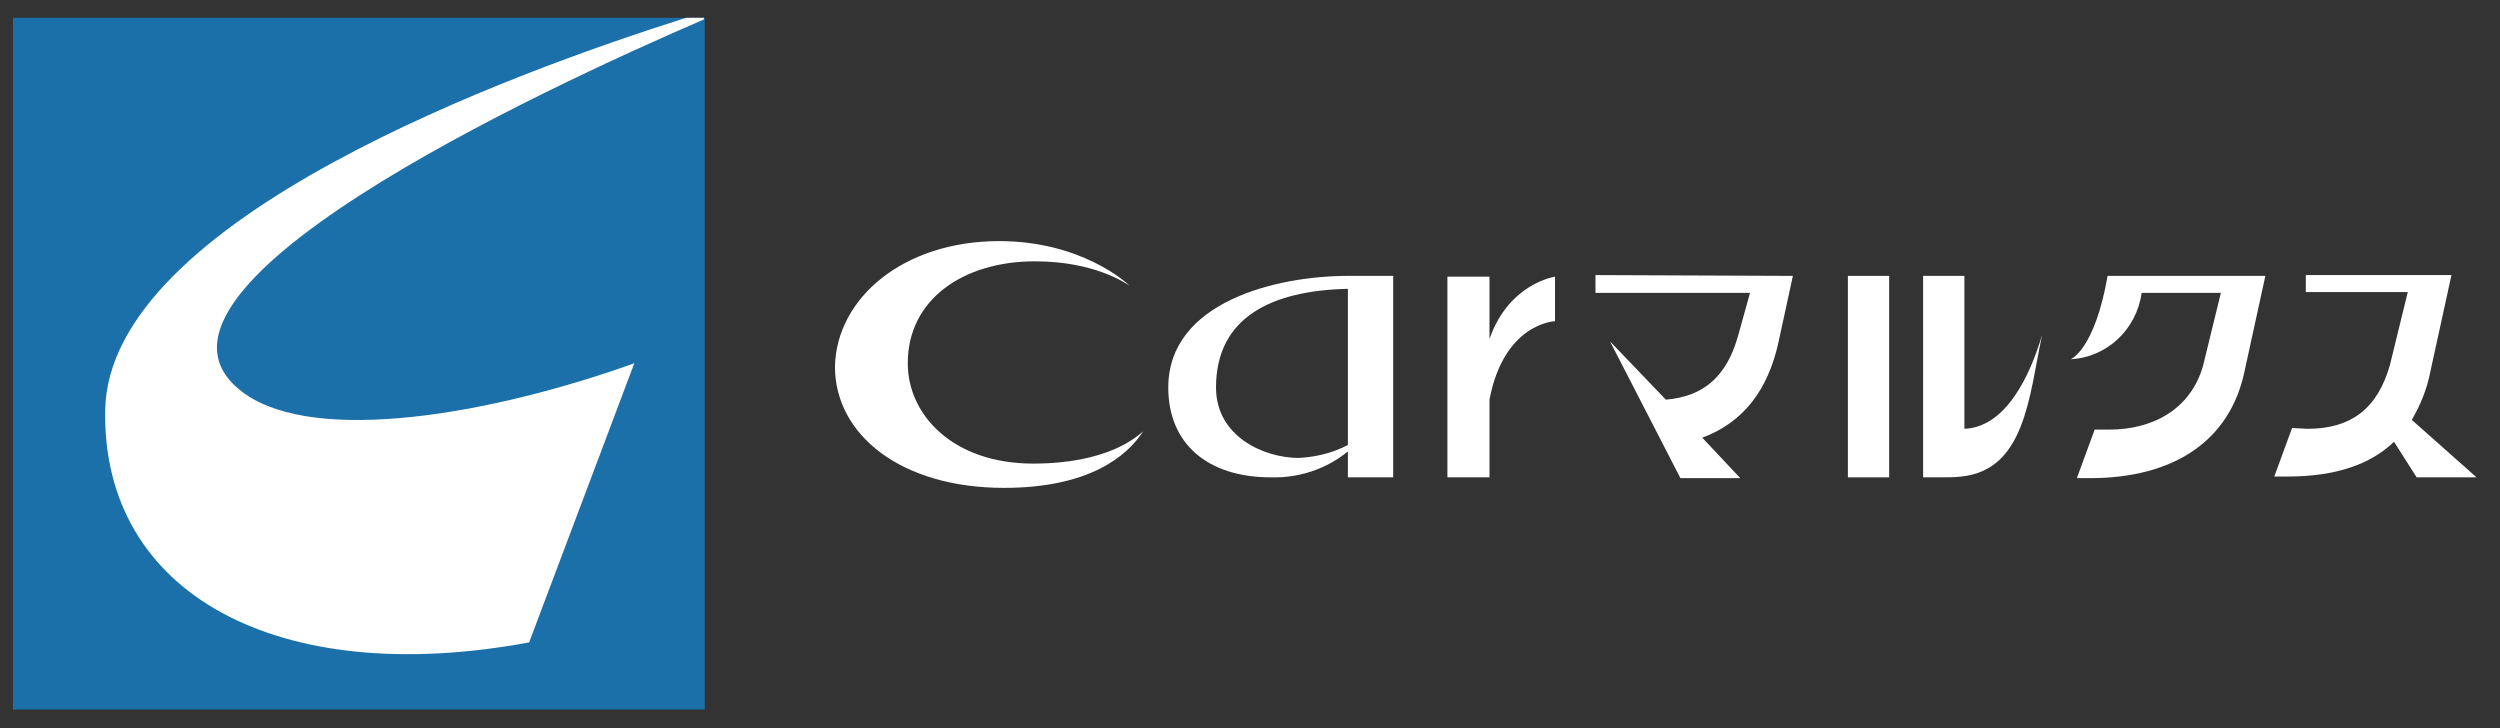 <?xml version="1.0" encoding="utf-8"?>
<!-- Generator: Adobe Illustrator 24.0.2, SVG Export Plug-In . SVG Version: 6.00 Build 0)  -->
<svg version="1.1" id="レイヤー_1" xmlns="http://www.w3.org/2000/svg" xmlns:xlink="http://www.w3.org/1999/xlink" x="0px"
	 y="0px" viewBox="0 0 309 90" style="enable-background:new 0 0 309 90;" xml:space="preserve">
<rect x="0" y="0" width="309" height="90" fill="#333333" stroke="none"/>
<style type="text/css">
	.st0{fill:#1C70A9;}
	.st1{fill:#FFFFFF;}
</style>
<rect x="1.6" y="2.2" class="st0" width="85.5" height="85.5"/>
<path class="st1" d="M84.8,2.2C63.6,8.9,13.4,27.1,13,50.7c-0.4,22.6,21.2,34.5,52.4,28.7l13-34.5c-17.9,6.4-39.2,10-48.1,3.8
	C12.6,36.2,67.1,11,87,2.4V2.2H84.8z"/>
<g>
	<path class="st1" d="M306.1,59l-8-7.1c0,0,0,0,0,0c1.1-1.9,1.9-3.9,2.3-6L303,34h-18v2.1h12.6l-2.2,9c-1.5,5.3-4.7,7.9-10.2,7.9
		l-1.9-0.1l-2.2,6h1.6c6,0,10.3-1.5,13.2-4.3l2.8,4.4H306.1z"/>
	<path class="st1" d="M260.5,34.1H280L277.4,46c-1.8,8.4-8.6,13.1-19.1,13.1h-1.6l2.2-6h1.8c5.5,0,10.1-2.6,11.6-7.9l2.2-9h-9.8
		c-0.6,4.5-4.3,8-8.8,8.2C256,44.4,258.9,43.2,260.5,34.1z"/>
	<path class="st1" d="M252.4,41.4c-1.6,7.6-2.1,16.7-10,17.5c-0.8,0.1-1.7,0.1-2.6,0.1h-2.1V34.1h5.1V53
		C247.9,52.8,250.9,46.5,252.4,41.4z"/>
	<rect x="228.4" y="34.1" class="st1" width="5.1" height="24.9"/>
	<path class="st1" d="M197.2,34v2.2h19.1l-1.5,5.4c-1.4,4.9-4.2,7.4-8.9,7.8l0,0c0,0,0,0,0,0l-6.9-7.2l8.7,16.9h7.4l-4.7-5
		c0,0,0,0,0,0l0,0c5.1-1.9,8.1-5.9,9.4-11.7l1.8-8.3L197.2,34z"/>
	<path class="st1" d="M184.1,41.9v-7.7h-5.2V59h5.2v-9.6v0c1.8-9.5,8.1-9.7,8.1-9.7v-5.5C192.2,34.2,186.5,35,184.1,41.9z"/>
	<path class="st1" d="M166.6,34.1c-8.8,0-22.2,3.2-22.2,13.8c0,6.9,4.8,11.1,12.7,11.1c3.4,0.1,6.8-1,9.5-3.2v0V59h5.6V34.1H166.6z
		 M150.3,47.9c0-8.7,6.9-12,16.3-12.2V55c-1.9,1-4,1.5-6.1,1.6C156.3,56.6,150.3,54,150.3,47.9z"/>
	<path class="st1" d="M123.5,29.8c10.1,0,15.7,5.1,16.1,5.5c-0.5-0.3-4.3-3-11.7-3c-8.7,0-15.7,4.6-15.7,12.6
		c0,6.4,5.6,12.4,15.5,12.4c9.2,0,12.8-3.3,13.6-4c-2,3.1-6.7,7-17.2,7c-12.8,0-20.9-6.6-20.9-15C103.4,36.8,111.7,29.8,123.5,29.8z
		"/>
</g>
</svg>
